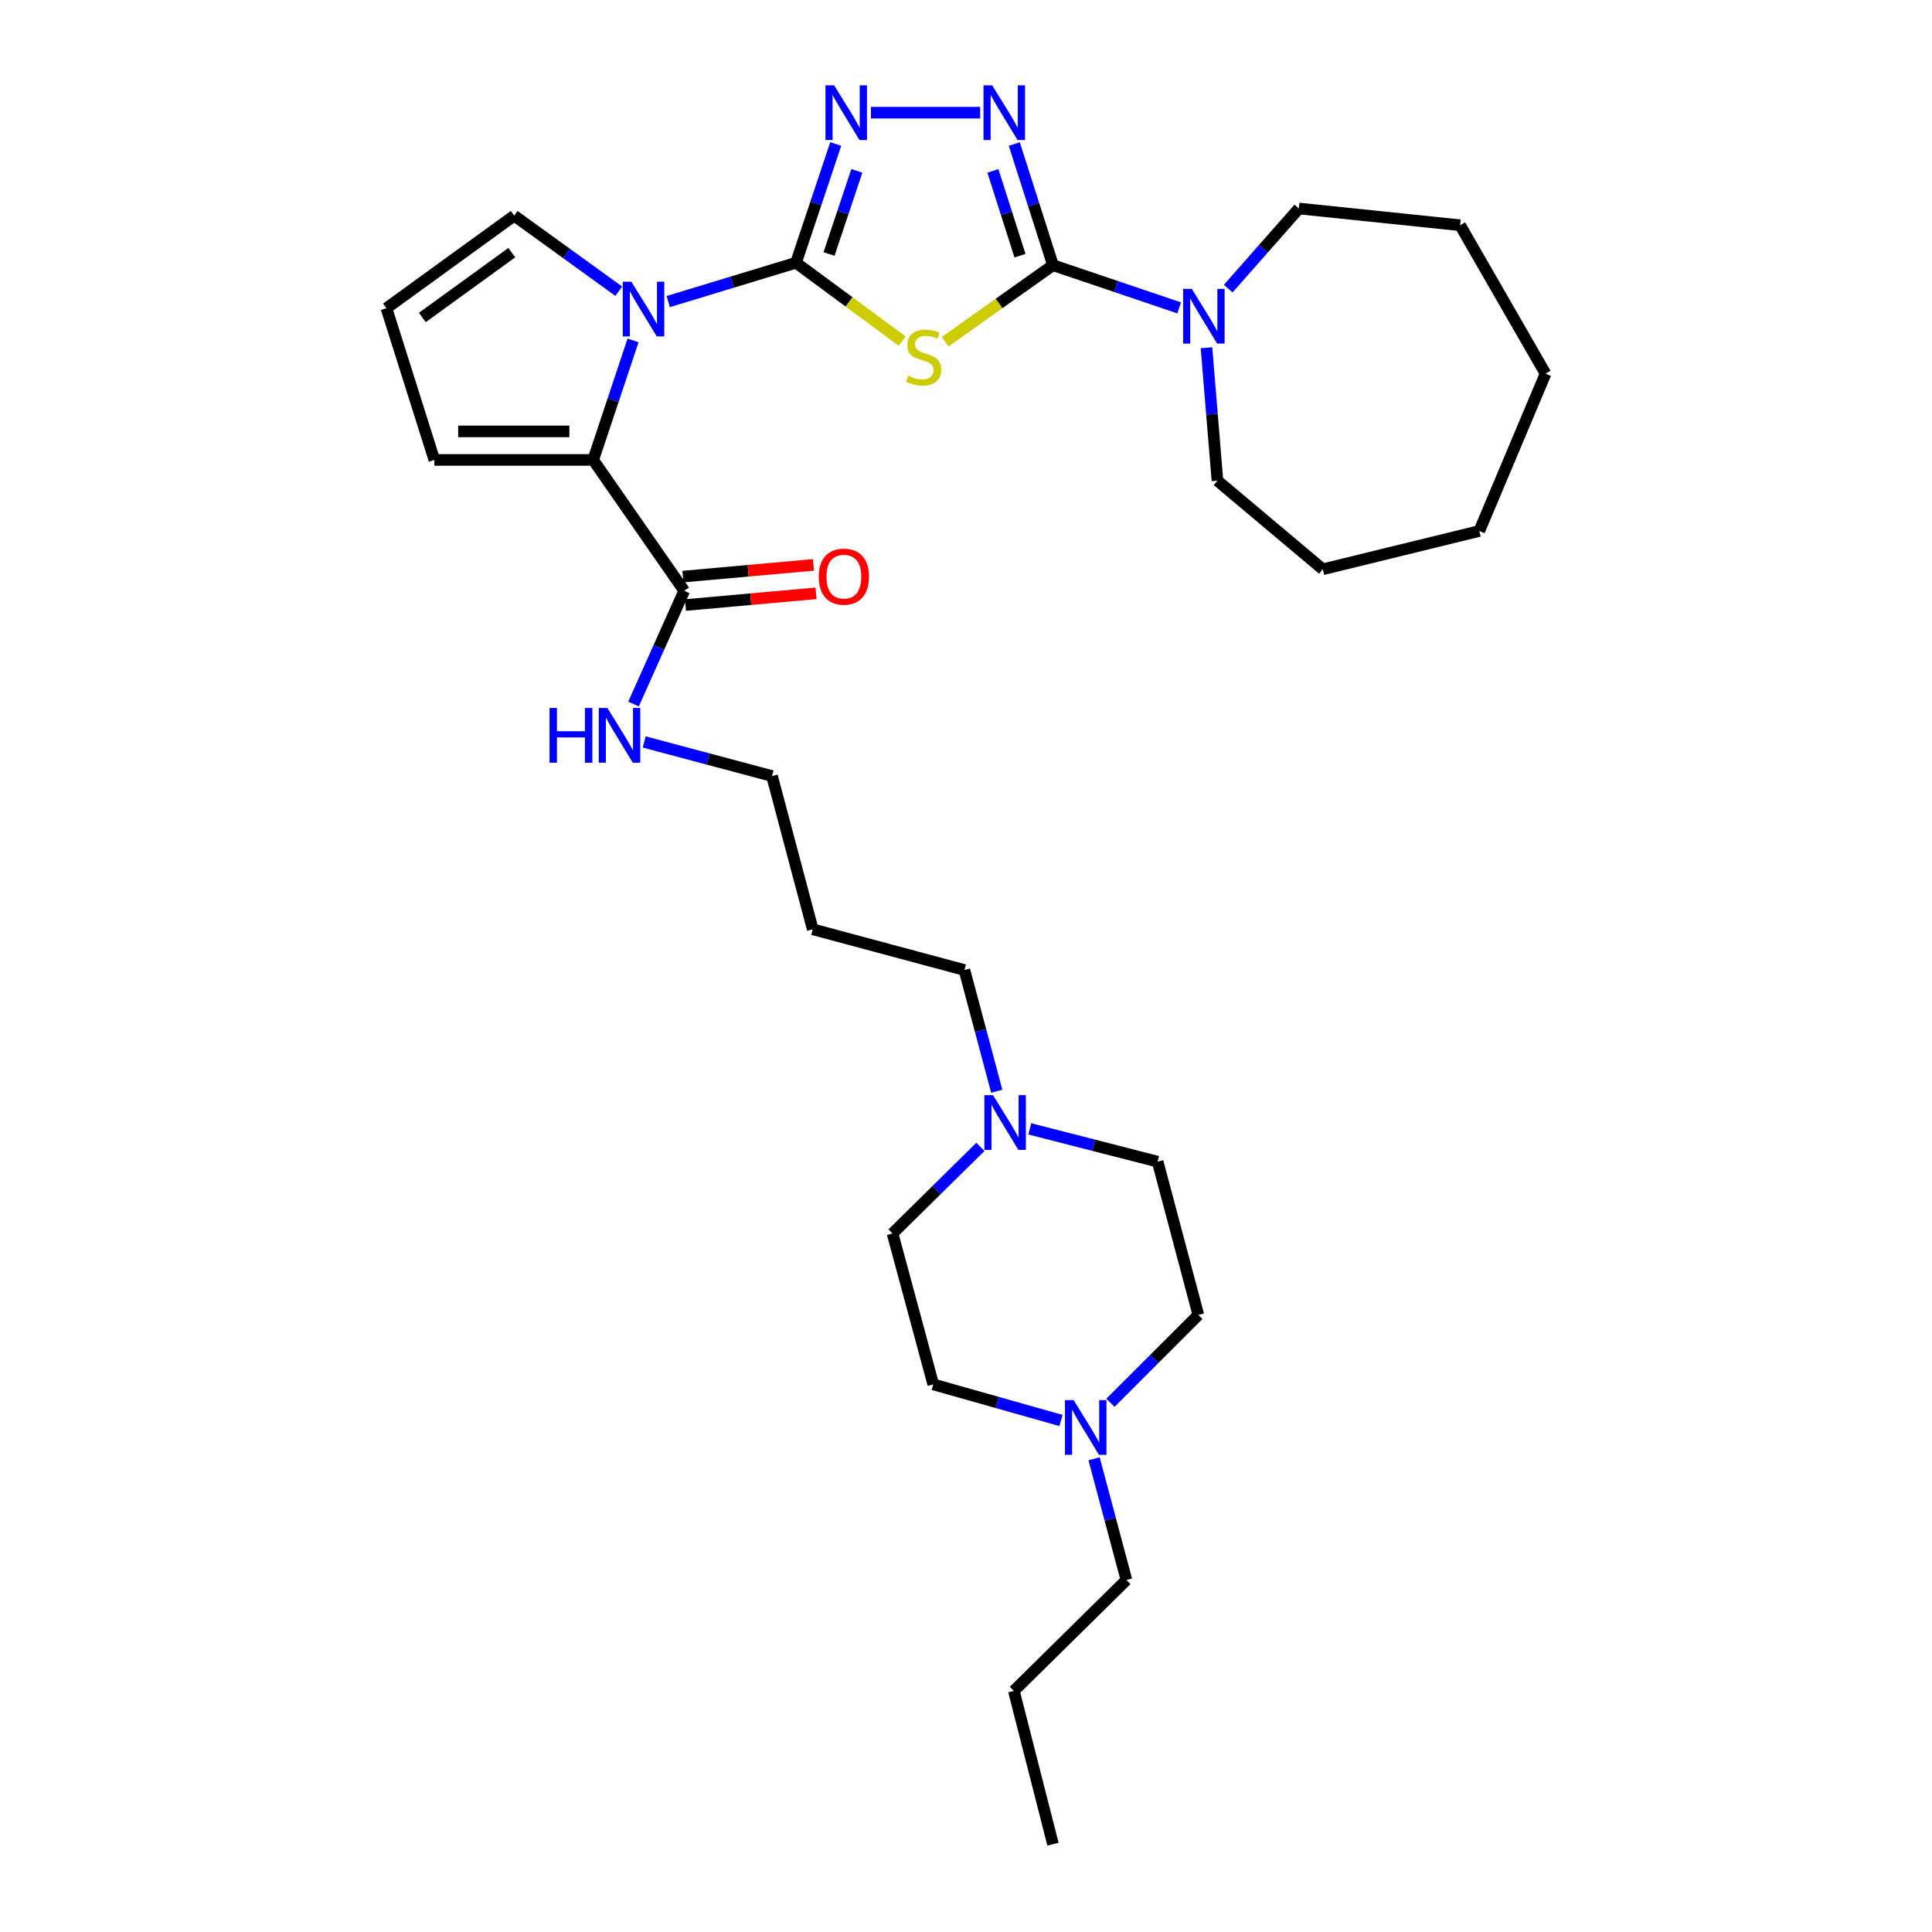 <?xml version='1.0' encoding='iso-8859-1'?>
<svg version='1.1' baseProfile='full'
              xmlns='http://www.w3.org/2000/svg'
                      xmlns:rdkit='http://www.rdkit.org/xml'
                      xmlns:xlink='http://www.w3.org/1999/xlink'
                  xml:space='preserve'
width='1000px' height='1000px' viewBox='0 0 1000 1000'>
<!-- END OF HEADER -->
<rect style='opacity:1.0;fill:#FFFFFF;stroke:none' width='1000' height='1000' x='0' y='0'> </rect>
<path class='bond-0' d='M 412.005,135.996 L 439.483,156.271' style='fill:none;fill-rule:evenodd;stroke:#000000;stroke-width:6px;stroke-linecap:butt;stroke-linejoin:miter;stroke-opacity:1' />
<path class='bond-0' d='M 439.483,156.271 L 466.962,176.547' style='fill:none;fill-rule:evenodd;stroke:#CCCC00;stroke-width:6px;stroke-linecap:butt;stroke-linejoin:miter;stroke-opacity:1' />
<path class='bond-2' d='M 412.005,135.996 L 378.942,146.045' style='fill:none;fill-rule:evenodd;stroke:#000000;stroke-width:6px;stroke-linecap:butt;stroke-linejoin:miter;stroke-opacity:1' />
<path class='bond-2' d='M 378.942,146.045 L 345.88,156.094' style='fill:none;fill-rule:evenodd;stroke:#0000FF;stroke-width:6px;stroke-linecap:butt;stroke-linejoin:miter;stroke-opacity:1' />
<path class='bond-3' d='M 412.005,135.996 L 422.292,105.264' style='fill:none;fill-rule:evenodd;stroke:#000000;stroke-width:6px;stroke-linecap:butt;stroke-linejoin:miter;stroke-opacity:1' />
<path class='bond-3' d='M 422.292,105.264 L 432.579,74.532' style='fill:none;fill-rule:evenodd;stroke:#0000FF;stroke-width:6px;stroke-linecap:butt;stroke-linejoin:miter;stroke-opacity:1' />
<path class='bond-3' d='M 429.099,131.466 L 436.3,109.953' style='fill:none;fill-rule:evenodd;stroke:#000000;stroke-width:6px;stroke-linecap:butt;stroke-linejoin:miter;stroke-opacity:1' />
<path class='bond-3' d='M 436.3,109.953 L 443.501,88.441' style='fill:none;fill-rule:evenodd;stroke:#0000FF;stroke-width:6px;stroke-linecap:butt;stroke-linejoin:miter;stroke-opacity:1' />
<path class='bond-1' d='M 489.227,176.861 L 517.125,157.06' style='fill:none;fill-rule:evenodd;stroke:#CCCC00;stroke-width:6px;stroke-linecap:butt;stroke-linejoin:miter;stroke-opacity:1' />
<path class='bond-1' d='M 517.125,157.06 L 545.024,137.26' style='fill:none;fill-rule:evenodd;stroke:#000000;stroke-width:6px;stroke-linecap:butt;stroke-linejoin:miter;stroke-opacity:1' />
<path class='bond-6' d='M 545.024,137.26 L 577.676,148.307' style='fill:none;fill-rule:evenodd;stroke:#000000;stroke-width:6px;stroke-linecap:butt;stroke-linejoin:miter;stroke-opacity:1' />
<path class='bond-6' d='M 577.676,148.307 L 610.328,159.355' style='fill:none;fill-rule:evenodd;stroke:#0000FF;stroke-width:6px;stroke-linecap:butt;stroke-linejoin:miter;stroke-opacity:1' />
<path class='bond-31' d='M 545.024,137.26 L 535.01,105.908' style='fill:none;fill-rule:evenodd;stroke:#000000;stroke-width:6px;stroke-linecap:butt;stroke-linejoin:miter;stroke-opacity:1' />
<path class='bond-31' d='M 535.01,105.908 L 524.996,74.556' style='fill:none;fill-rule:evenodd;stroke:#0000FF;stroke-width:6px;stroke-linecap:butt;stroke-linejoin:miter;stroke-opacity:1' />
<path class='bond-31' d='M 527.947,132.349 L 520.938,110.403' style='fill:none;fill-rule:evenodd;stroke:#000000;stroke-width:6px;stroke-linecap:butt;stroke-linejoin:miter;stroke-opacity:1' />
<path class='bond-31' d='M 520.938,110.403 L 513.928,88.457' style='fill:none;fill-rule:evenodd;stroke:#0000FF;stroke-width:6px;stroke-linecap:butt;stroke-linejoin:miter;stroke-opacity:1' />
<path class='bond-5' d='M 327.667,176.202 L 317.348,207.13' style='fill:none;fill-rule:evenodd;stroke:#0000FF;stroke-width:6px;stroke-linecap:butt;stroke-linejoin:miter;stroke-opacity:1' />
<path class='bond-5' d='M 317.348,207.13 L 307.029,238.058' style='fill:none;fill-rule:evenodd;stroke:#000000;stroke-width:6px;stroke-linecap:butt;stroke-linejoin:miter;stroke-opacity:1' />
<path class='bond-8' d='M 320.273,150.733 L 293.207,131.177' style='fill:none;fill-rule:evenodd;stroke:#0000FF;stroke-width:6px;stroke-linecap:butt;stroke-linejoin:miter;stroke-opacity:1' />
<path class='bond-8' d='M 293.207,131.177 L 266.142,111.621' style='fill:none;fill-rule:evenodd;stroke:#000000;stroke-width:6px;stroke-linecap:butt;stroke-linejoin:miter;stroke-opacity:1' />
<path class='bond-4' d='M 450.79,58.325 L 507.346,58.325' style='fill:none;fill-rule:evenodd;stroke:#0000FF;stroke-width:6px;stroke-linecap:butt;stroke-linejoin:miter;stroke-opacity:1' />
<path class='bond-7' d='M 307.029,238.058 L 354.137,305.807' style='fill:none;fill-rule:evenodd;stroke:#000000;stroke-width:6px;stroke-linecap:butt;stroke-linejoin:miter;stroke-opacity:1' />
<path class='bond-11' d='M 307.029,238.058 L 224.819,238.058' style='fill:none;fill-rule:evenodd;stroke:#000000;stroke-width:6px;stroke-linecap:butt;stroke-linejoin:miter;stroke-opacity:1' />
<path class='bond-11' d='M 294.697,223.285 L 237.151,223.285' style='fill:none;fill-rule:evenodd;stroke:#000000;stroke-width:6px;stroke-linecap:butt;stroke-linejoin:miter;stroke-opacity:1' />
<path class='bond-20' d='M 624.473,179.981 L 627.31,214.395' style='fill:none;fill-rule:evenodd;stroke:#0000FF;stroke-width:6px;stroke-linecap:butt;stroke-linejoin:miter;stroke-opacity:1' />
<path class='bond-20' d='M 627.31,214.395 L 630.147,248.809' style='fill:none;fill-rule:evenodd;stroke:#000000;stroke-width:6px;stroke-linecap:butt;stroke-linejoin:miter;stroke-opacity:1' />
<path class='bond-21' d='M 635.728,149.392 L 654.005,128.656' style='fill:none;fill-rule:evenodd;stroke:#0000FF;stroke-width:6px;stroke-linecap:butt;stroke-linejoin:miter;stroke-opacity:1' />
<path class='bond-21' d='M 654.005,128.656 L 672.281,107.92' style='fill:none;fill-rule:evenodd;stroke:#000000;stroke-width:6px;stroke-linecap:butt;stroke-linejoin:miter;stroke-opacity:1' />
<path class='bond-13' d='M 354.797,313.164 L 388.586,310.134' style='fill:none;fill-rule:evenodd;stroke:#000000;stroke-width:6px;stroke-linecap:butt;stroke-linejoin:miter;stroke-opacity:1' />
<path class='bond-13' d='M 388.586,310.134 L 422.375,307.104' style='fill:none;fill-rule:evenodd;stroke:#FF0000;stroke-width:6px;stroke-linecap:butt;stroke-linejoin:miter;stroke-opacity:1' />
<path class='bond-13' d='M 353.477,298.45 L 387.266,295.42' style='fill:none;fill-rule:evenodd;stroke:#000000;stroke-width:6px;stroke-linecap:butt;stroke-linejoin:miter;stroke-opacity:1' />
<path class='bond-13' d='M 387.266,295.42 L 421.055,292.391' style='fill:none;fill-rule:evenodd;stroke:#FF0000;stroke-width:6px;stroke-linecap:butt;stroke-linejoin:miter;stroke-opacity:1' />
<path class='bond-14' d='M 354.137,305.807 L 341.026,335.106' style='fill:none;fill-rule:evenodd;stroke:#000000;stroke-width:6px;stroke-linecap:butt;stroke-linejoin:miter;stroke-opacity:1' />
<path class='bond-14' d='M 341.026,335.106 L 327.914,364.405' style='fill:none;fill-rule:evenodd;stroke:#0000FF;stroke-width:6px;stroke-linecap:butt;stroke-linejoin:miter;stroke-opacity:1' />
<path class='bond-12' d='M 266.142,111.621 L 200.018,159.55' style='fill:none;fill-rule:evenodd;stroke:#000000;stroke-width:6px;stroke-linecap:butt;stroke-linejoin:miter;stroke-opacity:1' />
<path class='bond-12' d='M 264.893,130.771 L 218.606,164.322' style='fill:none;fill-rule:evenodd;stroke:#000000;stroke-width:6px;stroke-linecap:butt;stroke-linejoin:miter;stroke-opacity:1' />
<path class='bond-9' d='M 515.921,564.818 L 507.546,533.447' style='fill:none;fill-rule:evenodd;stroke:#0000FF;stroke-width:6px;stroke-linecap:butt;stroke-linejoin:miter;stroke-opacity:1' />
<path class='bond-9' d='M 507.546,533.447 L 499.171,502.077' style='fill:none;fill-rule:evenodd;stroke:#000000;stroke-width:6px;stroke-linecap:butt;stroke-linejoin:miter;stroke-opacity:1' />
<path class='bond-16' d='M 507.461,593.62 L 484.719,616.032' style='fill:none;fill-rule:evenodd;stroke:#0000FF;stroke-width:6px;stroke-linecap:butt;stroke-linejoin:miter;stroke-opacity:1' />
<path class='bond-16' d='M 484.719,616.032 L 461.977,638.445' style='fill:none;fill-rule:evenodd;stroke:#000000;stroke-width:6px;stroke-linecap:butt;stroke-linejoin:miter;stroke-opacity:1' />
<path class='bond-18' d='M 533.024,584.297 L 566.107,592.782' style='fill:none;fill-rule:evenodd;stroke:#0000FF;stroke-width:6px;stroke-linecap:butt;stroke-linejoin:miter;stroke-opacity:1' />
<path class='bond-18' d='M 566.107,592.782 L 599.19,601.267' style='fill:none;fill-rule:evenodd;stroke:#000000;stroke-width:6px;stroke-linecap:butt;stroke-linejoin:miter;stroke-opacity:1' />
<path class='bond-10' d='M 574.763,726.059 L 597.514,703.328' style='fill:none;fill-rule:evenodd;stroke:#0000FF;stroke-width:6px;stroke-linecap:butt;stroke-linejoin:miter;stroke-opacity:1' />
<path class='bond-10' d='M 597.514,703.328 L 620.265,680.596' style='fill:none;fill-rule:evenodd;stroke:#000000;stroke-width:6px;stroke-linecap:butt;stroke-linejoin:miter;stroke-opacity:1' />
<path class='bond-23' d='M 566.289,755.052 L 574.663,786.422' style='fill:none;fill-rule:evenodd;stroke:#0000FF;stroke-width:6px;stroke-linecap:butt;stroke-linejoin:miter;stroke-opacity:1' />
<path class='bond-23' d='M 574.663,786.422 L 583.038,817.792' style='fill:none;fill-rule:evenodd;stroke:#000000;stroke-width:6px;stroke-linecap:butt;stroke-linejoin:miter;stroke-opacity:1' />
<path class='bond-34' d='M 549.173,735.236 L 516.113,725.898' style='fill:none;fill-rule:evenodd;stroke:#0000FF;stroke-width:6px;stroke-linecap:butt;stroke-linejoin:miter;stroke-opacity:1' />
<path class='bond-34' d='M 516.113,725.898 L 483.053,716.559' style='fill:none;fill-rule:evenodd;stroke:#000000;stroke-width:6px;stroke-linecap:butt;stroke-linejoin:miter;stroke-opacity:1' />
<path class='bond-32' d='M 224.819,238.058 L 200.018,159.55' style='fill:none;fill-rule:evenodd;stroke:#000000;stroke-width:6px;stroke-linecap:butt;stroke-linejoin:miter;stroke-opacity:1' />
<path class='bond-24' d='M 333.443,384.027 L 366.519,392.858' style='fill:none;fill-rule:evenodd;stroke:#0000FF;stroke-width:6px;stroke-linecap:butt;stroke-linejoin:miter;stroke-opacity:1' />
<path class='bond-24' d='M 366.519,392.858 L 399.596,401.689' style='fill:none;fill-rule:evenodd;stroke:#000000;stroke-width:6px;stroke-linecap:butt;stroke-linejoin:miter;stroke-opacity:1' />
<path class='bond-15' d='M 483.053,716.559 L 461.977,638.445' style='fill:none;fill-rule:evenodd;stroke:#000000;stroke-width:6px;stroke-linecap:butt;stroke-linejoin:miter;stroke-opacity:1' />
<path class='bond-17' d='M 620.265,680.596 L 599.19,601.267' style='fill:none;fill-rule:evenodd;stroke:#000000;stroke-width:6px;stroke-linecap:butt;stroke-linejoin:miter;stroke-opacity:1' />
<path class='bond-19' d='M 499.171,502.077 L 420.671,481.002' style='fill:none;fill-rule:evenodd;stroke:#000000;stroke-width:6px;stroke-linecap:butt;stroke-linejoin:miter;stroke-opacity:1' />
<path class='bond-26' d='M 630.147,248.809 L 684.69,294.662' style='fill:none;fill-rule:evenodd;stroke:#000000;stroke-width:6px;stroke-linecap:butt;stroke-linejoin:miter;stroke-opacity:1' />
<path class='bond-27' d='M 672.281,107.92 L 755.747,116.578' style='fill:none;fill-rule:evenodd;stroke:#000000;stroke-width:6px;stroke-linecap:butt;stroke-linejoin:miter;stroke-opacity:1' />
<path class='bond-22' d='M 420.671,481.002 L 399.596,401.689' style='fill:none;fill-rule:evenodd;stroke:#000000;stroke-width:6px;stroke-linecap:butt;stroke-linejoin:miter;stroke-opacity:1' />
<path class='bond-25' d='M 583.038,817.792 L 524.769,875.217' style='fill:none;fill-rule:evenodd;stroke:#000000;stroke-width:6px;stroke-linecap:butt;stroke-linejoin:miter;stroke-opacity:1' />
<path class='bond-28' d='M 524.769,875.217 L 545.024,954.545' style='fill:none;fill-rule:evenodd;stroke:#000000;stroke-width:6px;stroke-linecap:butt;stroke-linejoin:miter;stroke-opacity:1' />
<path class='bond-29' d='M 684.69,294.662 L 765.677,274.842' style='fill:none;fill-rule:evenodd;stroke:#000000;stroke-width:6px;stroke-linecap:butt;stroke-linejoin:miter;stroke-opacity:1' />
<path class='bond-30' d='M 755.747,116.578 L 799.982,193.428' style='fill:none;fill-rule:evenodd;stroke:#000000;stroke-width:6px;stroke-linecap:butt;stroke-linejoin:miter;stroke-opacity:1' />
<path class='bond-33' d='M 765.677,274.842 L 799.982,193.428' style='fill:none;fill-rule:evenodd;stroke:#000000;stroke-width:6px;stroke-linecap:butt;stroke-linejoin:miter;stroke-opacity:1' />
<path  class='atom-1' d='M 470.096 194.482
Q 470.416 194.602, 471.736 195.162
Q 473.056 195.722, 474.496 196.082
Q 475.976 196.402, 477.416 196.402
Q 480.096 196.402, 481.656 195.122
Q 483.216 193.802, 483.216 191.522
Q 483.216 189.962, 482.416 189.002
Q 481.656 188.042, 480.456 187.522
Q 479.256 187.002, 477.256 186.402
Q 474.736 185.642, 473.216 184.922
Q 471.736 184.202, 470.656 182.682
Q 469.616 181.162, 469.616 178.602
Q 469.616 175.042, 472.016 172.842
Q 474.456 170.642, 479.256 170.642
Q 482.536 170.642, 486.256 172.202
L 485.336 175.282
Q 481.936 173.882, 479.376 173.882
Q 476.616 173.882, 475.096 175.042
Q 473.576 176.162, 473.616 178.122
Q 473.616 179.642, 474.376 180.562
Q 475.176 181.482, 476.296 182.002
Q 477.456 182.522, 479.376 183.122
Q 481.936 183.922, 483.456 184.722
Q 484.976 185.522, 486.056 187.162
Q 487.176 188.762, 487.176 191.522
Q 487.176 195.442, 484.536 197.562
Q 481.936 199.642, 477.576 199.642
Q 475.056 199.642, 473.136 199.082
Q 471.256 198.562, 469.016 197.642
L 470.096 194.482
' fill='#CCCC00'/>
<path  class='atom-3' d='M 326.818 145.825
L 336.098 160.825
Q 337.018 162.305, 338.498 164.985
Q 339.978 167.665, 340.058 167.825
L 340.058 145.825
L 343.818 145.825
L 343.818 174.145
L 339.938 174.145
L 329.978 157.745
Q 328.818 155.825, 327.578 153.625
Q 326.378 151.425, 326.018 150.745
L 326.018 174.145
L 322.338 174.145
L 322.338 145.825
L 326.818 145.825
' fill='#0000FF'/>
<path  class='atom-4' d='M 431.744 44.165
L 441.024 59.165
Q 441.944 60.645, 443.424 63.325
Q 444.904 66.005, 444.984 66.165
L 444.984 44.165
L 448.744 44.165
L 448.744 72.485
L 444.864 72.485
L 434.904 56.085
Q 433.744 54.165, 432.504 51.965
Q 431.304 49.765, 430.944 49.085
L 430.944 72.485
L 427.264 72.485
L 427.264 44.165
L 431.744 44.165
' fill='#0000FF'/>
<path  class='atom-5' d='M 513.552 44.165
L 522.832 59.165
Q 523.752 60.645, 525.232 63.325
Q 526.712 66.005, 526.792 66.165
L 526.792 44.165
L 530.552 44.165
L 530.552 72.485
L 526.672 72.485
L 516.712 56.085
Q 515.552 54.165, 514.312 51.965
Q 513.112 49.765, 512.752 49.085
L 512.752 72.485
L 509.072 72.485
L 509.072 44.165
L 513.552 44.165
' fill='#0000FF'/>
<path  class='atom-7' d='M 616.87 149.526
L 626.15 164.526
Q 627.07 166.006, 628.55 168.686
Q 630.03 171.366, 630.11 171.526
L 630.11 149.526
L 633.87 149.526
L 633.87 177.846
L 629.99 177.846
L 620.03 161.446
Q 618.87 159.526, 617.63 157.326
Q 616.43 155.126, 616.07 154.446
L 616.07 177.846
L 612.39 177.846
L 612.39 149.526
L 616.87 149.526
' fill='#0000FF'/>
<path  class='atom-10' d='M 513.987 566.86
L 523.267 581.86
Q 524.187 583.34, 525.667 586.02
Q 527.147 588.7, 527.227 588.86
L 527.227 566.86
L 530.987 566.86
L 530.987 595.18
L 527.107 595.18
L 517.147 578.78
Q 515.987 576.86, 514.747 574.66
Q 513.547 572.46, 513.187 571.78
L 513.187 595.18
L 509.507 595.18
L 509.507 566.86
L 513.987 566.86
' fill='#0000FF'/>
<path  class='atom-11' d='M 555.703 724.689
L 564.983 739.689
Q 565.903 741.169, 567.383 743.849
Q 568.863 746.529, 568.943 746.689
L 568.943 724.689
L 572.703 724.689
L 572.703 753.009
L 568.823 753.009
L 558.863 736.609
Q 557.703 734.689, 556.463 732.489
Q 555.263 730.289, 554.903 729.609
L 554.903 753.009
L 551.223 753.009
L 551.223 724.689
L 555.703 724.689
' fill='#0000FF'/>
<path  class='atom-14' d='M 423.79 298.476
Q 423.79 291.676, 427.15 287.876
Q 430.51 284.076, 436.79 284.076
Q 443.07 284.076, 446.43 287.876
Q 449.79 291.676, 449.79 298.476
Q 449.79 305.356, 446.39 309.276
Q 442.99 313.156, 436.79 313.156
Q 430.55 313.156, 427.15 309.276
Q 423.79 305.396, 423.79 298.476
M 436.79 309.956
Q 441.11 309.956, 443.43 307.076
Q 445.79 304.156, 445.79 298.476
Q 445.79 292.916, 443.43 290.116
Q 441.11 287.276, 436.79 287.276
Q 432.47 287.276, 430.11 290.076
Q 427.79 292.876, 427.79 298.476
Q 427.79 304.196, 430.11 307.076
Q 432.47 309.956, 436.79 309.956
' fill='#FF0000'/>
<path  class='atom-15' d='M 284.441 366.454
L 288.281 366.454
L 288.281 378.494
L 302.761 378.494
L 302.761 366.454
L 306.601 366.454
L 306.601 394.774
L 302.761 394.774
L 302.761 381.694
L 288.281 381.694
L 288.281 394.774
L 284.441 394.774
L 284.441 366.454
' fill='#0000FF'/>
<path  class='atom-15' d='M 314.401 366.454
L 323.681 381.454
Q 324.601 382.934, 326.081 385.614
Q 327.561 388.294, 327.641 388.454
L 327.641 366.454
L 331.401 366.454
L 331.401 394.774
L 327.521 394.774
L 317.561 378.374
Q 316.401 376.454, 315.161 374.254
Q 313.961 372.054, 313.601 371.374
L 313.601 394.774
L 309.921 394.774
L 309.921 366.454
L 314.401 366.454
' fill='#0000FF'/>
</svg>
